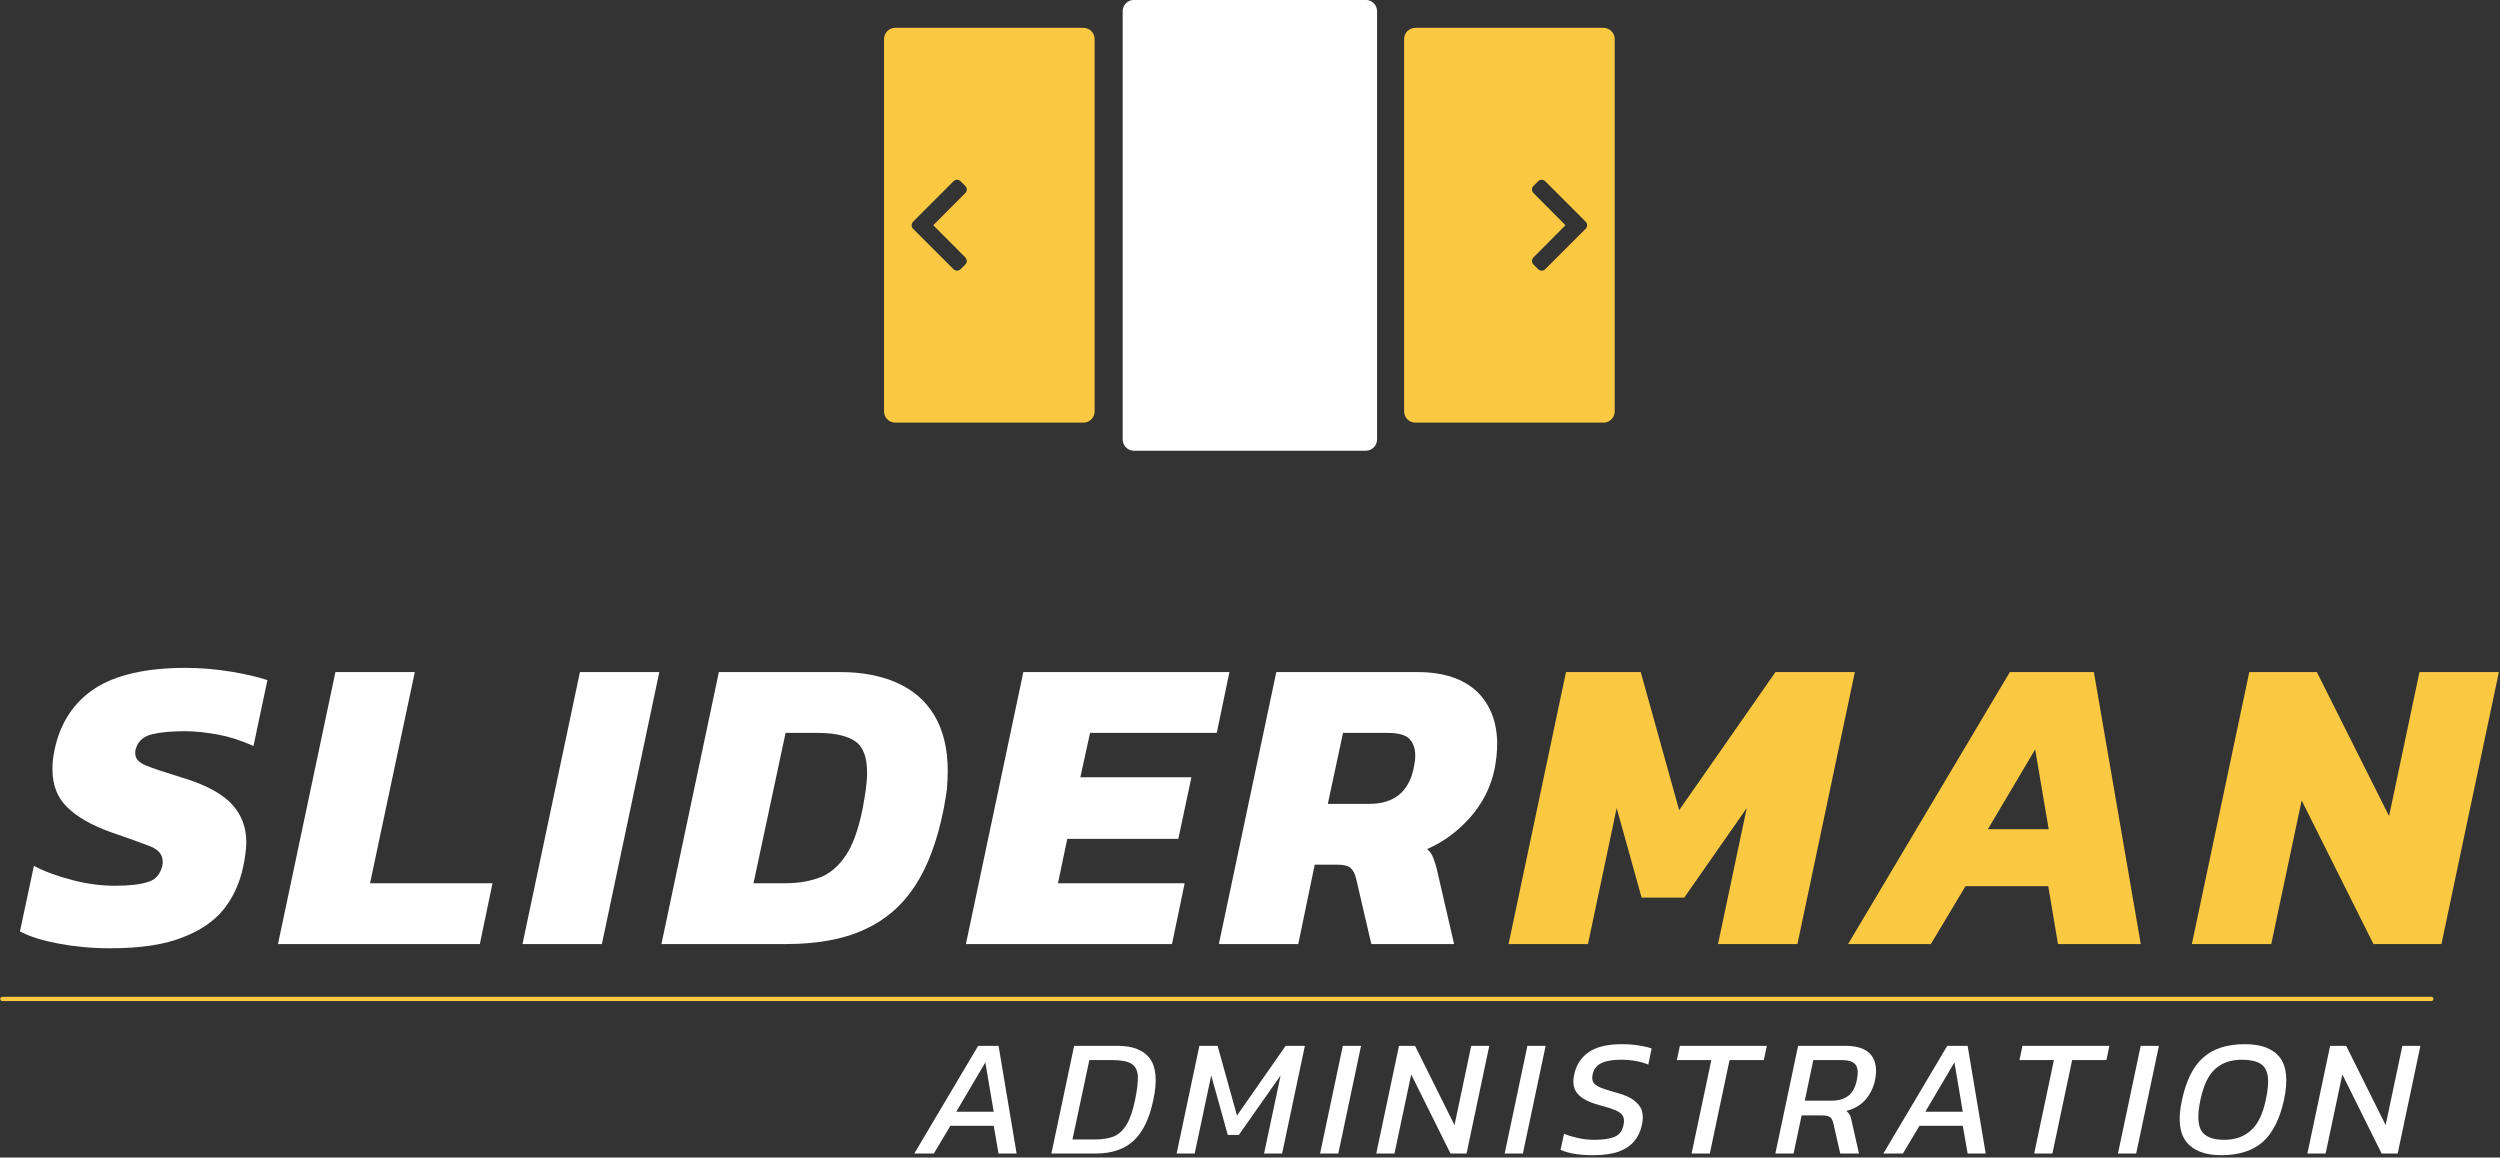 <?xml version="1.0" encoding="UTF-8" standalone="no"?>
<!DOCTYPE svg PUBLIC "-//W3C//DTD SVG 1.1//EN" "http://www.w3.org/Graphics/SVG/1.1/DTD/svg11.dtd">
<svg width="100%" height="100%" viewBox="0 0 892 413" version="1.1" xmlns="http://www.w3.org/2000/svg" xmlns:xlink="http://www.w3.org/1999/xlink" xml:space="preserve" xmlns:serif="http://www.serif.com/" style="fill-rule:evenodd;clip-rule:evenodd;stroke-linecap:round;stroke-linejoin:round;stroke-miterlimit:1.5;">
    <rect x="0" y="0" width="892" height="413" fill="#333333" stroke="none"/>
    <g transform="matrix(0.932,0,0,0.932,-214.738,-86.819)">
        <g transform="matrix(161.671,0,0,161.671,240.631,454.566)">
            <path d="M0.197,0.01C0.154,0.01 0.113,0.006 0.076,-0.001C0.039,-0.008 0.008,-0.017 -0.016,-0.03L0.017,-0.185C0.044,-0.171 0.075,-0.16 0.11,-0.151C0.145,-0.142 0.178,-0.138 0.21,-0.138C0.243,-0.138 0.269,-0.141 0.287,-0.147C0.305,-0.152 0.316,-0.165 0.321,-0.185C0.322,-0.188 0.322,-0.191 0.322,-0.195C0.322,-0.212 0.312,-0.224 0.291,-0.232C0.27,-0.24 0.24,-0.251 0.199,-0.265C0.154,-0.281 0.119,-0.301 0.096,-0.324C0.073,-0.346 0.061,-0.376 0.061,-0.413C0.061,-0.42 0.061,-0.428 0.062,-0.436C0.063,-0.443 0.064,-0.451 0.066,-0.46C0.079,-0.523 0.111,-0.572 0.161,-0.605C0.21,-0.637 0.282,-0.654 0.376,-0.654C0.411,-0.654 0.447,-0.651 0.484,-0.645C0.52,-0.639 0.549,-0.632 0.57,-0.625L0.537,-0.469C0.508,-0.482 0.48,-0.491 0.453,-0.496C0.426,-0.501 0.399,-0.504 0.374,-0.504C0.345,-0.504 0.319,-0.502 0.298,-0.497C0.276,-0.492 0.263,-0.48 0.258,-0.461C0.257,-0.459 0.257,-0.456 0.257,-0.452C0.257,-0.439 0.265,-0.43 0.282,-0.423C0.299,-0.416 0.326,-0.407 0.365,-0.395C0.423,-0.378 0.463,-0.356 0.486,-0.331C0.509,-0.306 0.52,-0.276 0.52,-0.241C0.52,-0.232 0.519,-0.223 0.518,-0.214C0.517,-0.205 0.515,-0.195 0.513,-0.185C0.505,-0.146 0.49,-0.112 0.467,-0.083C0.444,-0.054 0.41,-0.031 0.367,-0.015C0.324,0.002 0.267,0.01 0.197,0.01Z" style="fill:white;fill-rule:nonzero;"/>
        </g>
        <g transform="matrix(161.671,0,0,161.671,338.604,454.566)">
            <path d="M-0.011,-0L0.125,-0.644L0.313,-0.644L0.207,-0.144L0.497,-0.144L0.467,-0L-0.011,-0Z" style="fill:white;fill-rule:nonzero;"/>
        </g>
        <g transform="matrix(161.671,0,0,161.671,432.211,454.566)">
            <path d="M-0.011,-0L0.125,-0.644L0.313,-0.644L0.177,-0L-0.011,-0Z" style="fill:white;fill-rule:nonzero;"/>
        </g>
        <g transform="matrix(161.671,0,0,161.671,485.401,454.566)">
            <path d="M-0.011,-0L0.125,-0.644L0.413,-0.644C0.463,-0.644 0.507,-0.636 0.546,-0.619C0.584,-0.602 0.614,-0.577 0.635,-0.542C0.656,-0.507 0.667,-0.463 0.667,-0.41C0.667,-0.396 0.666,-0.381 0.665,-0.366C0.663,-0.351 0.66,-0.335 0.657,-0.318C0.642,-0.244 0.62,-0.184 0.589,-0.137C0.558,-0.09 0.518,-0.056 0.469,-0.034C0.419,-0.011 0.357,-0 0.284,-0L-0.011,-0ZM0.207,-0.144L0.283,-0.144C0.314,-0.144 0.342,-0.149 0.365,-0.158C0.388,-0.167 0.408,-0.184 0.425,-0.209C0.442,-0.234 0.455,-0.27 0.465,-0.318C0.468,-0.335 0.471,-0.351 0.473,-0.366C0.475,-0.381 0.476,-0.394 0.476,-0.406C0.476,-0.442 0.467,-0.467 0.448,-0.48C0.429,-0.493 0.4,-0.5 0.359,-0.5L0.283,-0.5L0.207,-0.144Z" style="fill:white;fill-rule:nonzero;"/>
        </g>
        <g transform="matrix(161.671,0,0,161.671,601.965,454.566)">
            <path d="M-0.011,-0L0.125,-0.644L0.613,-0.644L0.583,-0.5L0.283,-0.5L0.26,-0.395L0.523,-0.395L0.492,-0.249L0.229,-0.249L0.207,-0.144L0.507,-0.144L0.477,-0L-0.011,-0Z" style="fill:white;fill-rule:nonzero;"/>
        </g>
        <g transform="matrix(161.671,0,0,161.671,698.806,454.566)">
            <path d="M-0.011,-0L0.125,-0.644L0.46,-0.644C0.521,-0.644 0.568,-0.628 0.6,-0.598C0.632,-0.567 0.648,-0.525 0.648,-0.474C0.648,-0.456 0.646,-0.436 0.642,-0.415C0.633,-0.372 0.614,-0.334 0.585,-0.301C0.556,-0.268 0.522,-0.242 0.482,-0.225C0.489,-0.219 0.494,-0.212 0.497,-0.203C0.5,-0.195 0.504,-0.184 0.507,-0.169L0.546,-0L0.35,-0L0.314,-0.155C0.311,-0.167 0.307,-0.175 0.3,-0.181C0.293,-0.186 0.283,-0.188 0.269,-0.188L0.216,-0.188L0.177,-0L-0.011,-0ZM0.247,-0.332L0.346,-0.332C0.403,-0.332 0.438,-0.36 0.45,-0.415C0.451,-0.421 0.452,-0.427 0.453,-0.432C0.454,-0.437 0.454,-0.442 0.454,-0.447C0.454,-0.464 0.449,-0.477 0.439,-0.487C0.429,-0.496 0.412,-0.5 0.388,-0.5L0.283,-0.5L0.247,-0.332Z" style="fill:white;fill-rule:nonzero;"/>
        </g>
        <g transform="matrix(161.671,0,0,161.671,809.712,454.566)">
            <path d="M-0.011,-0L0.125,-0.644L0.302,-0.644L0.393,-0.317L0.621,-0.644L0.809,-0.644L0.673,-0L0.485,-0L0.553,-0.322L0.405,-0.11L0.304,-0.11L0.245,-0.322L0.177,-0L-0.011,-0Z" style="fill:rgb(251,201,65);fill-rule:nonzero;"/>
        </g>
        <g transform="matrix(161.671,0,0,161.671,943.09,454.566)">
            <path d="M-0.032,-0L0.351,-0.644L0.55,-0.644L0.661,-0L0.465,-0L0.442,-0.137L0.246,-0.137L0.164,-0L-0.032,-0ZM0.299,-0.272L0.443,-0.272L0.411,-0.461L0.299,-0.272Z" style="fill:rgb(251,201,65);fill-rule:nonzero;"/>
        </g>
        <g transform="matrix(161.671,0,0,161.671,1071.3,454.566)">
            <path d="M-0.011,-0L0.125,-0.644L0.285,-0.644L0.456,-0.303L0.528,-0.644L0.716,-0.644L0.58,-0L0.419,-0L0.249,-0.34L0.177,-0L-0.011,-0Z" style="fill:rgb(251,201,65);fill-rule:nonzero;"/>
        </g>
    </g>
    <g transform="matrix(0.369,0,0,0.369,238.201,243.843)">
        <g transform="matrix(161.671,0,0,161.671,240.631,454.566)">
            <path d="M-0.013,-0L0.369,-0.644L0.491,-0.644L0.599,-0L0.491,-0L0.462,-0.166L0.203,-0.166L0.104,-0L-0.013,-0ZM0.238,-0.25L0.462,-0.25L0.412,-0.545L0.238,-0.25Z" style="fill:white;fill-rule:nonzero;"/>
        </g>
        <g transform="matrix(161.671,0,0,161.671,369.968,454.566)">
            <path d="M0.007,-0L0.143,-0.644L0.404,-0.644C0.495,-0.644 0.56,-0.618 0.597,-0.567C0.634,-0.515 0.641,-0.432 0.616,-0.318C0.593,-0.208 0.554,-0.128 0.499,-0.077C0.444,-0.025 0.368,-0 0.271,-0L0.007,-0ZM0.133,-0.084L0.268,-0.084C0.312,-0.084 0.349,-0.09 0.38,-0.102C0.41,-0.115 0.435,-0.138 0.456,-0.172C0.477,-0.206 0.494,-0.255 0.507,-0.318C0.52,-0.381 0.526,-0.43 0.524,-0.465C0.521,-0.5 0.508,-0.524 0.484,-0.538C0.46,-0.552 0.422,-0.559 0.369,-0.559L0.234,-0.559L0.133,-0.084Z" style="fill:white;fill-rule:nonzero;"/>
        </g>
        <g transform="matrix(161.671,0,0,161.671,491.059,454.566)">
            <path d="M0.007,-0L0.143,-0.644L0.252,-0.644L0.368,-0.227L0.659,-0.644L0.774,-0.644L0.638,-0L0.53,-0L0.629,-0.467L0.379,-0.111L0.313,-0.111L0.214,-0.467L0.115,-0L0.007,-0Z" style="fill:white;fill-rule:nonzero;"/>
        </g>
        <g transform="matrix(161.671,0,0,161.671,629.773,454.566)">
            <path d="M0.007,-0L0.143,-0.644L0.252,-0.644L0.116,-0L0.007,-0Z" style="fill:white;fill-rule:nonzero;"/>
        </g>
        <g transform="matrix(161.671,0,0,161.671,684.094,454.566)">
            <path d="M0.007,-0L0.143,-0.644L0.239,-0.644L0.475,-0.17L0.575,-0.644L0.683,-0.644L0.547,-0L0.451,-0L0.216,-0.473L0.116,-0L0.007,-0Z" style="fill:white;fill-rule:nonzero;"/>
        </g>
        <g transform="matrix(161.671,0,0,161.671,808.257,454.566)">
            <path d="M0.007,-0L0.143,-0.644L0.252,-0.644L0.116,-0L0.007,-0Z" style="fill:white;fill-rule:nonzero;"/>
        </g>
        <g transform="matrix(161.671,0,0,161.671,862.578,454.566)">
            <path d="M0.199,0.01C0.116,0.01 0.052,-0.001 0.005,-0.022L0.026,-0.118C0.052,-0.107 0.081,-0.099 0.113,-0.092C0.144,-0.085 0.176,-0.082 0.209,-0.082C0.26,-0.082 0.3,-0.088 0.329,-0.1C0.357,-0.112 0.375,-0.136 0.382,-0.172C0.387,-0.194 0.385,-0.212 0.378,-0.225C0.37,-0.238 0.355,-0.25 0.332,-0.26C0.309,-0.269 0.277,-0.279 0.236,-0.29C0.173,-0.307 0.13,-0.33 0.107,-0.358C0.083,-0.386 0.076,-0.424 0.087,-0.473C0.099,-0.53 0.128,-0.574 0.173,-0.606C0.219,-0.638 0.286,-0.654 0.373,-0.654C0.41,-0.654 0.445,-0.651 0.476,-0.646C0.508,-0.641 0.533,-0.635 0.55,-0.628L0.53,-0.532C0.483,-0.551 0.429,-0.561 0.368,-0.561C0.32,-0.561 0.281,-0.555 0.252,-0.542C0.223,-0.529 0.204,-0.506 0.197,-0.473C0.193,-0.454 0.194,-0.438 0.201,-0.426C0.208,-0.414 0.222,-0.404 0.243,-0.395C0.264,-0.386 0.293,-0.377 0.332,-0.366C0.381,-0.353 0.418,-0.338 0.443,-0.319C0.468,-0.3 0.485,-0.279 0.492,-0.255C0.499,-0.23 0.499,-0.203 0.492,-0.172C0.484,-0.135 0.469,-0.102 0.447,-0.075C0.425,-0.048 0.394,-0.027 0.354,-0.012C0.313,0.003 0.262,0.01 0.199,0.01Z" style="fill:white;fill-rule:nonzero;"/>
        </g>
        <g transform="matrix(161.671,0,0,161.671,962.006,454.566)">
            <path d="M0.174,-0L0.292,-0.559L0.086,-0.559L0.104,-0.644L0.624,-0.644L0.606,-0.559L0.401,-0.559L0.283,-0L0.174,-0Z" style="fill:white;fill-rule:nonzero;"/>
        </g>
        <g transform="matrix(161.671,0,0,161.671,1070,454.566)">
            <path d="M0.007,-0L0.143,-0.644L0.429,-0.644C0.5,-0.644 0.551,-0.625 0.58,-0.589C0.609,-0.552 0.616,-0.501 0.603,-0.438C0.593,-0.393 0.574,-0.354 0.546,-0.322C0.517,-0.289 0.479,-0.267 0.432,-0.255C0.442,-0.246 0.449,-0.237 0.454,-0.227C0.458,-0.217 0.462,-0.204 0.465,-0.187L0.507,-0L0.395,-0L0.354,-0.18C0.35,-0.197 0.344,-0.21 0.335,-0.217C0.326,-0.224 0.31,-0.228 0.285,-0.228L0.164,-0.228L0.116,-0L0.007,-0ZM0.183,-0.316L0.341,-0.316C0.384,-0.316 0.418,-0.326 0.443,-0.345C0.468,-0.364 0.485,-0.395 0.494,-0.438C0.503,-0.48 0.501,-0.511 0.488,-0.53C0.474,-0.549 0.445,-0.559 0.402,-0.559L0.234,-0.559L0.183,-0.316Z" style="fill:white;fill-rule:nonzero;"/>
        </g>
        <g transform="matrix(161.671,0,0,161.671,1177.67,454.566)">
            <path d="M-0.013,-0L0.369,-0.644L0.491,-0.644L0.599,-0L0.491,-0L0.462,-0.166L0.203,-0.166L0.104,-0L-0.013,-0ZM0.238,-0.25L0.462,-0.25L0.412,-0.545L0.238,-0.25Z" style="fill:white;fill-rule:nonzero;"/>
        </g>
        <g transform="matrix(161.671,0,0,161.671,1293.27,454.566)">
            <path d="M0.174,-0L0.292,-0.559L0.086,-0.559L0.104,-0.644L0.624,-0.644L0.606,-0.559L0.401,-0.559L0.283,-0L0.174,-0Z" style="fill:white;fill-rule:nonzero;"/>
        </g>
        <g transform="matrix(161.671,0,0,161.671,1401.27,454.566)">
            <path d="M0.007,-0L0.143,-0.644L0.252,-0.644L0.116,-0L0.007,-0Z" style="fill:white;fill-rule:nonzero;"/>
        </g>
        <g transform="matrix(161.671,0,0,161.671,1455.59,454.566)">
            <path d="M0.288,0.01C0.191,0.01 0.122,-0.017 0.08,-0.07C0.038,-0.124 0.029,-0.207 0.054,-0.32C0.079,-0.437 0.121,-0.522 0.182,-0.575C0.242,-0.628 0.325,-0.654 0.43,-0.654C0.527,-0.654 0.597,-0.628 0.639,-0.575C0.68,-0.522 0.689,-0.437 0.664,-0.32C0.639,-0.207 0.597,-0.124 0.538,-0.07C0.478,-0.017 0.395,0.01 0.288,0.01ZM0.308,-0.082C0.372,-0.082 0.425,-0.101 0.466,-0.138C0.507,-0.174 0.537,-0.235 0.555,-0.32C0.568,-0.379 0.572,-0.427 0.567,-0.462C0.562,-0.497 0.547,-0.523 0.522,-0.538C0.497,-0.553 0.459,-0.561 0.41,-0.561C0.347,-0.561 0.295,-0.543 0.254,-0.507C0.213,-0.472 0.183,-0.409 0.164,-0.32C0.146,-0.235 0.148,-0.174 0.169,-0.138C0.19,-0.101 0.237,-0.082 0.308,-0.082Z" style="fill:white;fill-rule:nonzero;"/>
        </g>
        <g transform="matrix(161.671,0,0,161.671,1584.44,454.566)">
            <path d="M0.007,-0L0.143,-0.644L0.239,-0.644L0.475,-0.17L0.575,-0.644L0.683,-0.644L0.547,-0L0.451,-0L0.216,-0.473L0.116,-0L0.007,-0Z" style="fill:white;fill-rule:nonzero;"/>
        </g>
    </g>
    <g transform="matrix(0.98,0,0,1,-238.619,-169.668)">
        <path d="M244.36,526.09L1128.7,526.09" style="fill:none;stroke:rgb(251,201,65);stroke-width:1.52px;"/>
    </g>
    <g transform="matrix(0.984,0,0,0.984,-163.896,-115.304)">
        <g transform="matrix(1.582,0,0,1.142,-346.592,-28.2)">
            <path d="M640,130.878C640,129.921 639.726,129.003 639.237,128.327C638.749,127.651 638.087,127.271 637.396,127.271C627.729,127.271 593.961,127.271 584.294,127.271C583.604,127.271 582.941,127.651 582.453,128.327C581.965,129.003 581.69,129.921 581.69,130.878C581.69,150.772 581.69,246.921 581.69,266.816C581.69,267.772 581.965,268.69 582.453,269.366C582.941,270.043 583.604,270.423 584.294,270.423C593.961,270.423 627.729,270.423 637.396,270.423C638.087,270.423 638.749,270.043 639.237,269.366C639.726,268.69 640,267.772 640,266.816C640,246.921 640,150.772 640,130.878Z" style="fill:white;"/>
        </g>
        <g transform="matrix(1,0,0,1,449.082,-255.143)">
            <path d="M114.392,386.469C114.392,384.229 112.576,382.414 110.337,382.414C97.111,382.414 55.316,382.414 42.09,382.414C39.851,382.414 38.036,384.229 38.036,386.469C38.036,407.161 38.036,500.819 38.036,521.511C38.036,523.751 39.851,525.566 42.09,525.566C55.316,525.566 97.111,525.566 110.337,525.566C112.576,525.566 114.392,523.751 114.392,521.511C114.392,500.819 114.392,407.161 114.392,386.469ZM48.566,452.709C47.859,453.417 47.859,454.564 48.566,455.271L63.233,469.938C63.94,470.645 65.087,470.645 65.794,469.938L67.505,468.227C68.211,467.521 68.213,466.376 67.508,465.669L55.884,453.99L67.508,442.312C68.213,441.604 68.211,440.459 67.505,439.753L65.794,438.042C65.087,437.335 63.94,437.335 63.233,438.042L48.566,452.709Z" style="fill:rgb(251,201,65);"/>
        </g>
        <g transform="matrix(1,0,0,1,449.082,-255.143)">
            <path d="M302.976,386.469C302.976,384.229 301.161,382.414 298.921,382.414C285.695,382.414 243.901,382.414 230.675,382.414C228.436,382.414 226.62,384.229 226.62,386.469C226.62,407.161 226.62,500.819 226.62,521.511C226.62,523.751 228.436,525.566 230.675,525.566C243.901,525.566 285.695,525.566 298.921,525.566C301.161,525.566 302.976,523.751 302.976,521.511C302.976,500.819 302.976,407.161 302.976,386.469ZM292.446,455.271C293.153,454.563 293.153,453.417 292.446,452.709L277.779,438.042C277.072,437.335 275.925,437.335 275.217,438.042L273.507,439.753C272.801,440.459 272.799,441.604 273.504,442.312L285.128,453.99L273.504,465.669C272.799,466.376 272.801,467.521 273.507,468.227L275.217,469.938C275.925,470.645 277.071,470.645 277.779,469.938L292.446,455.271Z" style="fill:rgb(251,201,65);"/>
        </g>
    </g>
</svg>
